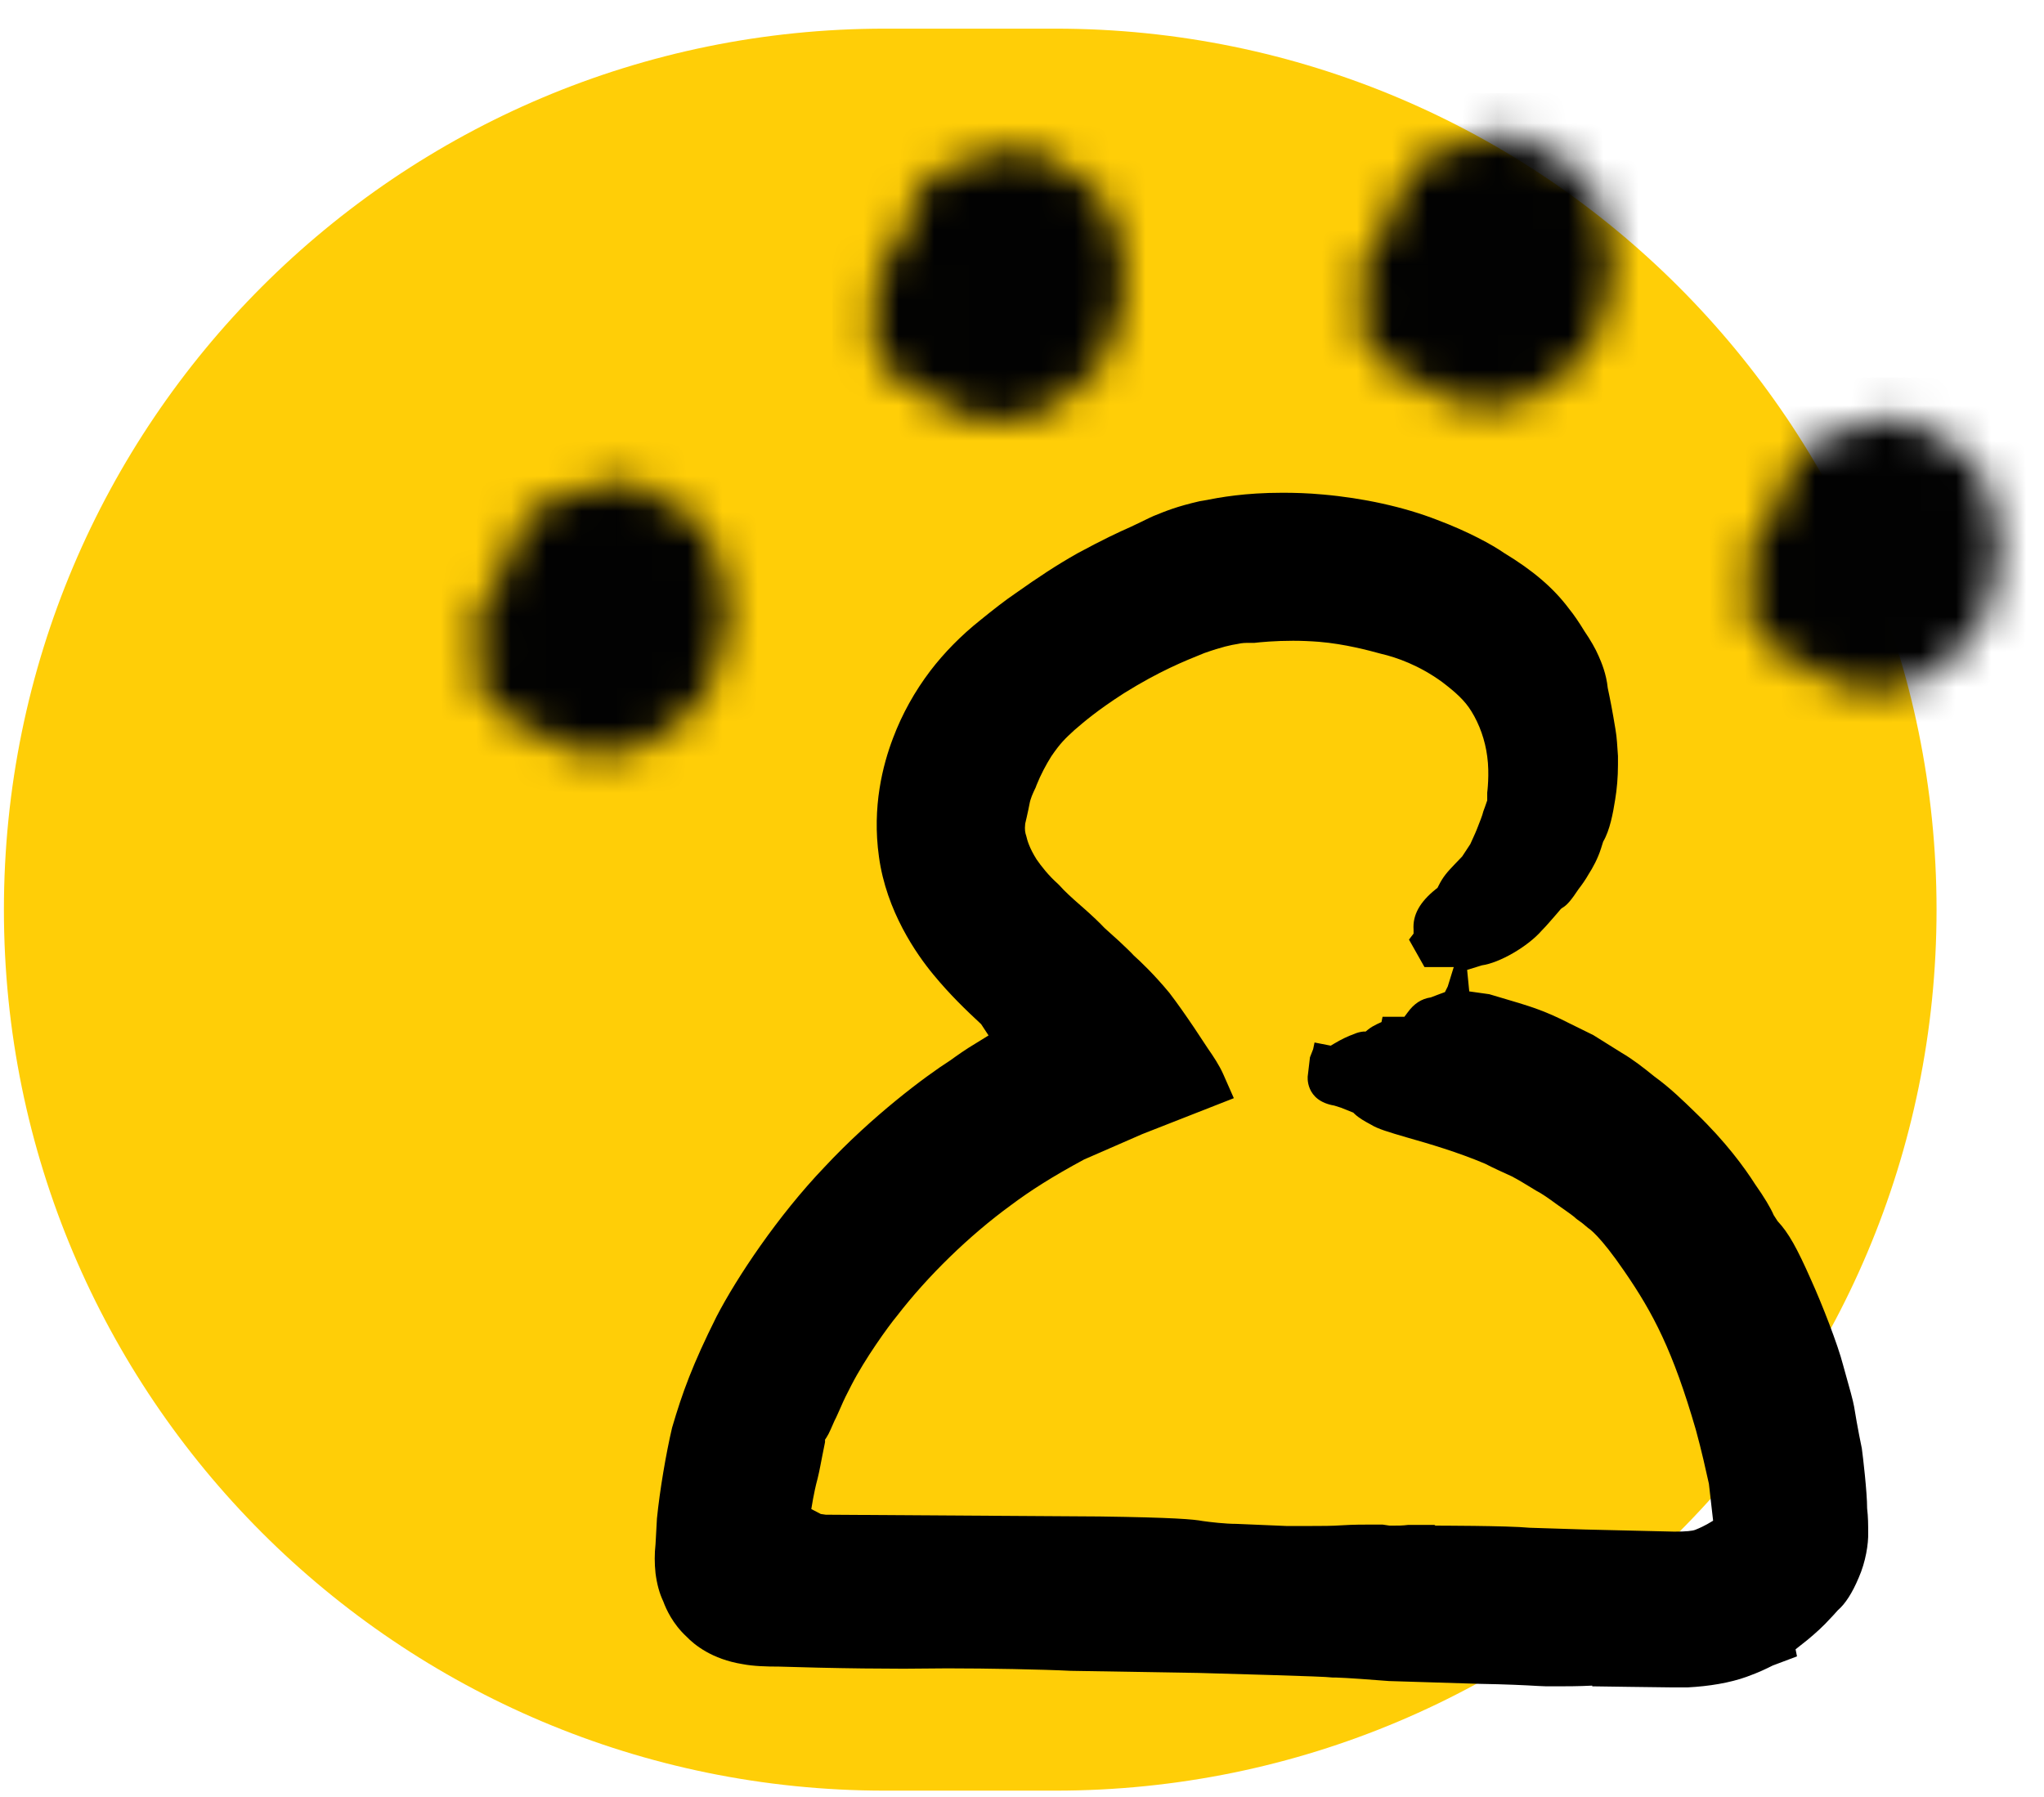 <?xml version="1.0" encoding="UTF-8"?> <svg xmlns="http://www.w3.org/2000/svg" width="58" height="51" viewBox="0 0 58 51" fill="none"><g clip-path="url(#clip0_2279_20790)"><path fill-rule="evenodd" clip-rule="evenodd" d="M25.111 0.813H29.951C43.761 0.813 54.951 12.004 54.951 25.814C54.951 39.623 43.761 50.813 29.951 50.813H25.111C11.301 50.813 0.111 39.623 0.111 25.814C0.111 12.004 11.301 0.813 25.111 0.813Z" fill="#FFCE07"></path><mask id="mask0_2279_20790" style="mask-type:luminance" maskUnits="userSpaceOnUse" x="13" y="13" width="8" height="9"><path d="M14.732 17.933C14.732 17.933 14.792 17.883 14.832 17.913C14.872 17.943 14.812 17.973 14.742 17.993C14.672 17.993 14.662 17.993 14.732 17.933ZM14.722 18.883C14.762 18.823 14.762 18.823 14.812 18.823C14.852 18.823 14.812 18.903 14.762 18.943C14.712 18.993 14.682 18.943 14.722 18.883ZM14.192 18.223C14.252 18.193 14.292 18.193 14.272 18.233C14.272 18.263 14.252 18.273 14.212 18.283C14.142 18.283 14.132 18.253 14.192 18.223ZM13.812 18.333C13.882 18.313 13.912 18.323 13.902 18.403C13.882 18.443 13.882 18.463 13.842 18.443C13.792 18.403 13.772 18.343 13.812 18.343V18.333ZM18.052 13.723C17.972 13.693 17.782 13.683 17.662 13.663C17.502 13.623 17.432 13.623 17.382 13.693C17.332 13.723 15.482 14.073 14.942 14.653C14.402 15.233 14.922 15.563 13.662 17.163C13.592 17.163 13.482 17.903 13.452 17.983C13.432 18.053 13.812 18.173 13.732 18.173C13.702 18.173 13.702 18.203 13.712 18.253C13.719 18.293 13.719 18.307 13.712 18.293L13.662 18.243L13.612 18.313C13.612 18.313 13.562 18.393 13.562 18.413C13.562 18.433 13.582 18.473 13.542 18.483C13.512 18.483 13.482 18.763 13.542 18.893C13.582 18.963 13.562 19.013 13.542 19.073C13.502 19.143 13.482 19.193 13.492 19.213C13.512 19.253 13.552 19.323 13.552 19.393C13.562 19.483 13.622 19.573 13.722 19.663C13.772 19.733 14.012 19.993 14.242 20.213C14.632 20.573 14.682 20.573 14.812 20.583C14.922 20.573 14.962 20.603 15.132 20.703C15.322 20.813 15.432 20.873 15.782 21.113C15.892 21.173 16.152 21.273 16.452 21.343C16.752 21.413 17.102 21.423 17.342 21.403C17.612 21.363 17.812 21.313 17.982 21.253C18.152 21.203 18.262 21.143 18.352 21.103C18.532 21.023 18.602 20.963 18.662 20.913C18.772 20.833 19.032 20.673 19.272 20.463C19.512 20.263 19.732 20.023 19.852 19.903C19.992 19.723 20.062 19.623 20.142 19.483C20.172 19.383 20.212 19.223 20.262 19.113C20.272 19.003 20.312 18.923 20.282 18.903C20.282 18.883 20.302 18.853 20.322 18.813C20.422 18.773 20.612 18.193 20.592 17.953C20.592 17.813 20.612 17.403 20.622 17.213C20.622 17.173 20.602 16.873 20.522 16.563C20.482 16.233 20.332 15.933 20.342 15.853C20.322 15.793 20.282 15.663 20.262 15.563C20.232 15.503 20.142 15.293 20.012 15.143C19.962 15.073 19.812 14.863 19.812 14.853C19.812 14.853 19.732 14.773 19.622 14.713C19.542 14.643 19.382 14.503 19.262 14.413C19.142 14.333 19.052 14.273 19.032 14.263C18.992 14.313 18.752 14.223 18.762 14.193C18.782 14.163 18.652 14.093 18.622 14.113C18.602 14.113 18.582 14.093 18.572 14.083C18.572 14.043 18.472 13.963 18.372 13.883C18.272 13.843 18.192 13.773 18.192 13.773C18.172 13.773 18.112 13.743 18.012 13.713L18.052 13.723Z" fill="white"></path></mask><g mask="url(#mask0_2279_20790)"><path d="M21.782 12.523H12.332V22.543H21.782V12.523Z" fill="#020202"></path></g><mask id="mask1_2279_20790" style="mask-type:luminance" maskUnits="userSpaceOnUse" x="24" y="4" width="8" height="8"><path d="M26.021 8.473C26.021 8.473 26.081 8.423 26.121 8.453C26.161 8.483 26.101 8.513 26.031 8.533C25.961 8.533 25.951 8.533 26.021 8.473ZM26.011 9.423C26.051 9.363 26.051 9.363 26.101 9.363C26.141 9.363 26.101 9.443 26.051 9.483C26.001 9.533 25.971 9.483 26.011 9.423ZM25.471 8.773C25.531 8.743 25.571 8.743 25.551 8.783C25.551 8.813 25.531 8.823 25.491 8.833C25.421 8.833 25.411 8.803 25.471 8.773ZM25.101 8.883C25.171 8.863 25.201 8.873 25.191 8.953C25.171 8.993 25.171 9.013 25.131 8.993C25.081 8.953 25.061 8.893 25.101 8.893V8.883ZM29.331 4.273C29.251 4.243 29.061 4.233 28.941 4.213C28.781 4.173 28.711 4.173 28.661 4.243C28.611 4.273 26.761 4.623 26.221 5.203C25.681 5.783 26.201 6.113 24.941 7.713C24.871 7.713 24.761 8.453 24.731 8.533C24.711 8.603 25.091 8.723 25.011 8.723C24.981 8.723 24.981 8.753 24.991 8.803C24.998 8.843 24.998 8.857 24.991 8.843L24.941 8.793L24.891 8.863C24.891 8.863 24.841 8.943 24.841 8.963C24.841 8.983 24.861 9.023 24.821 9.033C24.791 9.033 24.761 9.313 24.821 9.443C24.861 9.513 24.841 9.563 24.821 9.623C24.781 9.693 24.761 9.743 24.771 9.763C24.791 9.803 24.831 9.873 24.831 9.943C24.841 10.034 24.901 10.123 25.001 10.213C25.051 10.284 25.291 10.543 25.521 10.764C25.911 11.123 25.961 11.123 26.091 11.133C26.201 11.123 26.241 11.153 26.411 11.254C26.601 11.364 26.711 11.424 27.061 11.664C27.171 11.723 27.431 11.823 27.731 11.893C28.031 11.963 28.381 11.973 28.621 11.954C28.891 11.914 29.091 11.864 29.261 11.803C29.431 11.754 29.541 11.694 29.631 11.653C29.811 11.573 29.881 11.514 29.941 11.463C30.051 11.383 30.311 11.223 30.551 11.014C30.791 10.813 31.011 10.573 31.131 10.454C31.271 10.274 31.341 10.174 31.421 10.034C31.451 9.933 31.491 9.773 31.541 9.663C31.551 9.553 31.591 9.473 31.561 9.453C31.561 9.433 31.581 9.403 31.601 9.363C31.701 9.323 31.891 8.743 31.871 8.503C31.871 8.363 31.891 7.953 31.901 7.763C31.901 7.723 31.881 7.423 31.801 7.113C31.761 6.783 31.611 6.483 31.621 6.403C31.601 6.343 31.561 6.213 31.541 6.113C31.511 6.053 31.421 5.843 31.291 5.693C31.241 5.623 31.091 5.413 31.091 5.403C31.091 5.403 31.011 5.323 30.901 5.263C30.821 5.193 30.661 5.053 30.541 4.963C30.421 4.883 30.331 4.823 30.311 4.813C30.271 4.863 30.031 4.773 30.041 4.743C30.061 4.713 29.931 4.643 29.901 4.663C29.881 4.663 29.861 4.643 29.851 4.633C29.851 4.593 29.751 4.513 29.651 4.433C29.551 4.393 29.471 4.323 29.471 4.323C29.451 4.323 29.391 4.293 29.291 4.263L29.331 4.273Z" fill="white"></path></mask><g mask="url(#mask1_2279_20790)"><path d="M33.071 3.063H23.621V13.084H33.071V3.063Z" fill="#020202"></path></g><mask id="mask2_2279_20790" style="mask-type:luminance" maskUnits="userSpaceOnUse" x="38" y="3" width="8" height="9"><path d="M39.851 8.053C39.851 8.053 39.911 8.003 39.951 8.033C39.991 8.063 39.931 8.093 39.861 8.113C39.791 8.113 39.781 8.113 39.851 8.053ZM39.841 9.003C39.881 8.943 39.881 8.943 39.931 8.943C39.971 8.943 39.931 9.023 39.881 9.063C39.831 9.113 39.801 9.063 39.841 9.003ZM39.301 8.353C39.361 8.323 39.401 8.323 39.381 8.363C39.381 8.393 39.361 8.403 39.321 8.413C39.251 8.413 39.241 8.383 39.301 8.353ZM38.931 8.463C39.001 8.443 39.031 8.453 39.021 8.533C39.001 8.573 39.001 8.593 38.961 8.573C38.911 8.533 38.891 8.473 38.931 8.473V8.463ZM43.161 3.853C43.081 3.823 42.891 3.813 42.771 3.793C42.611 3.753 42.541 3.753 42.491 3.823C42.441 3.853 40.591 4.203 40.051 4.783C39.511 5.363 40.031 5.693 38.771 7.293C38.701 7.293 38.591 8.033 38.561 8.113C38.541 8.183 38.921 8.303 38.841 8.303C38.811 8.303 38.811 8.333 38.821 8.383C38.828 8.423 38.828 8.437 38.821 8.423L38.771 8.373L38.721 8.443C38.721 8.443 38.671 8.523 38.671 8.543C38.671 8.563 38.691 8.603 38.651 8.613C38.621 8.613 38.591 8.893 38.651 9.023C38.691 9.093 38.671 9.143 38.651 9.203C38.611 9.273 38.591 9.323 38.601 9.343C38.621 9.383 38.661 9.453 38.661 9.523C38.671 9.613 38.731 9.703 38.831 9.793C38.881 9.863 39.121 10.123 39.351 10.344C39.741 10.704 39.791 10.704 39.921 10.713C40.031 10.704 40.071 10.733 40.241 10.834C40.431 10.944 40.541 11.004 40.891 11.243C41.001 11.303 41.261 11.403 41.561 11.473C41.861 11.543 42.211 11.553 42.451 11.534C42.721 11.493 42.921 11.444 43.091 11.383C43.261 11.334 43.371 11.274 43.461 11.233C43.641 11.153 43.711 11.094 43.771 11.043C43.881 10.963 44.141 10.803 44.381 10.594C44.621 10.393 44.841 10.153 44.961 10.034C45.101 9.853 45.171 9.753 45.251 9.613C45.281 9.513 45.321 9.353 45.371 9.243C45.381 9.133 45.421 9.053 45.391 9.033C45.391 9.013 45.411 8.983 45.431 8.943C45.531 8.903 45.721 8.323 45.701 8.083C45.701 7.943 45.721 7.533 45.731 7.343C45.731 7.303 45.711 7.003 45.631 6.693C45.591 6.363 45.441 6.063 45.451 5.983C45.431 5.923 45.391 5.793 45.371 5.693C45.341 5.633 45.251 5.423 45.121 5.273C45.071 5.203 44.921 4.993 44.921 4.983C44.921 4.983 44.841 4.903 44.731 4.843C44.651 4.773 44.491 4.633 44.371 4.543C44.251 4.463 44.161 4.403 44.141 4.393C44.101 4.443 43.861 4.353 43.871 4.323C43.891 4.293 43.761 4.223 43.731 4.243C43.711 4.243 43.691 4.223 43.681 4.213C43.681 4.173 43.581 4.093 43.481 4.013C43.381 3.973 43.301 3.903 43.301 3.903C43.281 3.903 43.221 3.873 43.121 3.843L43.161 3.853Z" fill="white"></path></mask><g mask="url(#mask2_2279_20790)"><path d="M46.891 2.643H37.441V12.664H46.891V2.643Z" fill="#020202"></path></g><mask id="mask3_2279_20790" style="mask-type:luminance" maskUnits="userSpaceOnUse" x="49" y="11" width="8" height="9"><path d="M50.851 16.124C50.851 16.124 50.911 16.074 50.951 16.104C50.991 16.134 50.931 16.164 50.861 16.184C50.791 16.184 50.781 16.184 50.851 16.124ZM50.841 17.064C50.881 17.004 50.881 17.004 50.931 17.004C50.971 17.004 50.931 17.084 50.881 17.124C50.831 17.174 50.801 17.124 50.841 17.064ZM50.301 16.414C50.361 16.384 50.401 16.384 50.381 16.424C50.381 16.454 50.361 16.464 50.321 16.474C50.251 16.474 50.241 16.444 50.301 16.414ZM49.931 16.524C50.001 16.504 50.031 16.514 50.021 16.594C50.001 16.634 50.001 16.654 49.961 16.634C49.911 16.594 49.891 16.534 49.931 16.534V16.524ZM54.171 11.914C54.091 11.884 53.901 11.874 53.781 11.854C53.621 11.814 53.551 11.814 53.501 11.884C53.451 11.914 51.601 12.264 51.061 12.844C50.521 13.424 51.041 13.754 49.781 15.354C49.711 15.354 49.601 16.094 49.571 16.174C49.551 16.244 49.931 16.364 49.851 16.364C49.821 16.364 49.821 16.394 49.831 16.444C49.838 16.484 49.838 16.497 49.831 16.484L49.781 16.434L49.731 16.504C49.731 16.504 49.681 16.584 49.681 16.604C49.681 16.624 49.701 16.664 49.661 16.674C49.631 16.674 49.601 16.954 49.661 17.084C49.701 17.154 49.681 17.204 49.661 17.264C49.621 17.334 49.601 17.384 49.611 17.404C49.631 17.444 49.671 17.514 49.671 17.584C49.681 17.674 49.741 17.764 49.841 17.854C49.891 17.924 50.131 18.184 50.361 18.404C50.751 18.764 50.801 18.764 50.931 18.774C51.041 18.764 51.081 18.794 51.251 18.894C51.441 19.004 51.551 19.064 51.901 19.304C52.011 19.364 52.271 19.464 52.571 19.534C52.871 19.604 53.221 19.614 53.461 19.594C53.731 19.554 53.931 19.504 54.101 19.444C54.271 19.394 54.381 19.334 54.471 19.294C54.651 19.214 54.721 19.154 54.781 19.104C54.891 19.024 55.151 18.864 55.391 18.654C55.631 18.454 55.851 18.214 55.971 18.094C56.111 17.914 56.181 17.814 56.261 17.674C56.291 17.574 56.331 17.414 56.381 17.304C56.391 17.194 56.431 17.114 56.401 17.094C56.401 17.074 56.421 17.044 56.441 17.004C56.541 16.964 56.731 16.384 56.711 16.144C56.711 16.004 56.731 15.594 56.741 15.404C56.741 15.364 56.721 15.064 56.641 14.754C56.601 14.424 56.451 14.124 56.461 14.044C56.441 13.984 56.401 13.854 56.381 13.754C56.351 13.694 56.261 13.484 56.131 13.334C56.081 13.264 55.931 13.054 55.931 13.044C55.931 13.044 55.851 12.964 55.741 12.904C55.661 12.834 55.501 12.694 55.381 12.604C55.261 12.524 55.171 12.464 55.151 12.454C55.111 12.504 54.871 12.414 54.881 12.384C54.901 12.354 54.771 12.284 54.741 12.304C54.721 12.304 54.701 12.284 54.691 12.274C54.691 12.234 54.591 12.154 54.491 12.074C54.391 12.034 54.311 11.964 54.311 11.964C54.291 11.964 54.231 11.934 54.131 11.904L54.171 11.914Z" fill="white"></path></mask><g mask="url(#mask3_2279_20790)"><path d="M57.901 10.714H48.451V20.734H57.901V10.714Z" fill="#020202"></path></g><path fill-rule="evenodd" clip-rule="evenodd" d="M45.181 47.833C44.791 47.853 44.411 47.853 44.161 47.853H43.881L43.641 47.843C43.321 47.823 42.691 47.793 42.001 47.783L39.411 47.703C38.911 47.663 38.231 47.613 37.901 47.603H37.811C37.661 47.583 37.031 47.563 36.081 47.533C36.031 47.533 34.651 47.493 34.011 47.473L30.381 47.413C29.591 47.373 28.021 47.343 26.881 47.343C26.601 47.343 25.641 47.353 25.641 47.353C24.971 47.353 24.061 47.343 23.211 47.323L22.101 47.293C21.761 47.293 21.381 47.283 21.071 47.223C20.201 47.083 19.701 46.673 19.481 46.443C19.091 46.083 18.901 45.663 18.821 45.443C18.711 45.213 18.641 44.953 18.601 44.643C18.571 44.363 18.571 44.093 18.601 43.823L18.641 43.093C18.721 42.293 18.901 41.233 19.071 40.513C19.361 39.523 19.651 38.723 20.331 37.363C20.911 36.243 22.081 34.493 23.391 33.123C24.741 31.673 26.271 30.533 26.961 30.093C27.171 29.943 27.391 29.783 27.711 29.593L28.051 29.383L27.841 29.063C27.421 28.673 26.961 28.233 26.491 27.663C26.001 27.073 25.151 25.853 24.941 24.313C24.741 22.893 25.051 21.703 25.341 20.943C25.601 20.253 25.961 19.613 26.401 19.033C26.791 18.523 27.271 18.033 27.811 17.603C28.181 17.303 28.511 17.043 28.821 16.833C29.471 16.373 29.971 16.043 30.571 15.703C31.311 15.303 31.741 15.103 32.081 14.953C32.291 14.853 32.441 14.783 32.601 14.703L32.731 14.643C33.101 14.493 33.391 14.373 34.041 14.223L34.161 14.203C34.621 14.113 35.321 13.983 36.391 13.983C36.731 13.983 37.111 13.993 37.541 14.033C38.681 14.133 39.831 14.383 40.781 14.753C41.661 15.083 42.351 15.463 42.681 15.693C43.491 16.183 44.081 16.683 44.521 17.273C44.661 17.443 44.821 17.683 44.961 17.913C45.131 18.163 45.271 18.403 45.361 18.613C45.441 18.793 45.581 19.123 45.621 19.523C45.691 19.853 45.751 20.153 45.841 20.703C45.881 20.923 45.891 21.183 45.911 21.453V21.703C45.911 22.053 45.881 22.393 45.831 22.693C45.771 23.073 45.681 23.563 45.491 23.883L45.431 24.073C45.341 24.363 45.191 24.633 45.081 24.803C44.991 24.963 44.891 25.103 44.791 25.233C44.591 25.533 44.471 25.683 44.331 25.763L44.291 25.793L44.181 25.923C44.021 26.103 43.891 26.263 43.751 26.403C43.351 26.863 42.551 27.323 42.051 27.393L41.631 27.523L41.691 28.133L42.261 28.213L43.101 28.463C43.421 28.563 43.861 28.693 44.521 29.033L45.211 29.373L46.011 29.873C46.321 30.053 46.631 30.293 46.951 30.553C47.381 30.863 47.761 31.233 48.121 31.583C48.971 32.403 49.501 33.133 49.801 33.603C50.061 33.973 50.241 34.273 50.331 34.483L50.441 34.653C50.751 34.983 50.991 35.413 51.401 36.343C51.691 36.983 52.151 38.153 52.301 38.743C52.501 39.453 52.581 39.743 52.611 39.913C52.611 39.933 52.731 40.633 52.831 41.103C52.861 41.323 52.981 42.333 52.981 42.803C53.011 43.053 53.011 43.273 53.011 43.493C53.021 43.803 52.941 44.323 52.741 44.773C52.561 45.203 52.361 45.513 52.151 45.693C52.051 45.803 51.991 45.873 51.921 45.943C51.751 46.133 51.521 46.343 51.291 46.533C51.231 46.583 50.951 46.803 50.951 46.803L50.991 47.003L50.301 47.263C50.121 47.353 49.921 47.453 49.561 47.583C49.091 47.753 48.491 47.853 47.891 47.883C47.731 47.883 47.571 47.883 47.411 47.883C47.201 47.883 45.181 47.853 45.181 47.853V47.833ZM40.701 43.293C40.701 43.293 42.791 43.293 43.401 43.353L44.971 43.403L47.511 43.463C47.851 43.463 48.021 43.443 48.101 43.413C48.251 43.353 48.351 43.303 48.441 43.253L48.611 43.153L48.491 42.103C48.401 41.703 48.291 41.193 48.121 40.573C47.471 38.333 46.911 37.263 46.091 36.073C45.401 35.063 45.091 34.863 45.071 34.853L44.891 34.703C44.791 34.633 44.721 34.583 44.671 34.533C44.631 34.493 44.171 34.173 44.171 34.173C43.941 34.003 43.741 33.863 43.581 33.783L43.451 33.703C43.301 33.613 43.111 33.493 42.901 33.383C42.661 33.273 42.371 33.143 42.141 33.023C41.361 32.693 40.541 32.453 39.941 32.283C39.391 32.123 39.091 32.033 38.901 31.913C38.731 31.823 38.571 31.733 38.441 31.613L38.401 31.573L38.051 31.433L37.861 31.373C37.031 31.233 37.101 30.543 37.111 30.513L37.171 30.003L37.261 29.773L37.301 29.583L37.761 29.673L37.861 29.613C38.061 29.493 38.251 29.403 38.421 29.343C38.511 29.303 38.591 29.283 38.681 29.273H38.751L38.811 29.223C38.911 29.143 38.991 29.103 39.071 29.063L39.201 29.003L39.231 28.853H39.851L39.941 28.733C40.121 28.483 40.331 28.343 40.601 28.303C40.751 28.243 41.001 28.153 41.001 28.153L41.081 27.993L41.251 27.443H40.421L39.981 26.663L40.111 26.493V26.383C40.081 25.963 40.291 25.593 40.741 25.233L40.791 25.193L40.821 25.133C40.951 24.873 41.071 24.743 41.271 24.533L41.491 24.303L41.721 23.953C41.791 23.803 41.831 23.713 41.861 23.643L41.911 23.523C41.991 23.313 42.061 23.153 42.091 23.023C42.091 23.023 42.191 22.753 42.201 22.713V22.493C42.201 22.493 42.271 21.963 42.201 21.463C42.141 21.003 41.981 20.553 41.751 20.183C41.561 19.873 41.301 19.643 40.921 19.353C40.261 18.873 39.621 18.653 39.191 18.553C38.861 18.463 38.161 18.273 37.431 18.213C37.171 18.193 36.921 18.183 36.691 18.183C36.181 18.183 35.761 18.223 35.591 18.243H35.451C35.331 18.243 35.251 18.243 35.121 18.273C34.931 18.303 34.681 18.353 34.171 18.533C33.601 18.763 32.901 19.043 31.891 19.673C31.131 20.163 30.771 20.473 30.481 20.723C30.221 20.963 30.091 21.083 29.831 21.463C29.681 21.703 29.531 21.983 29.411 22.283C29.401 22.323 29.381 22.363 29.351 22.423C29.311 22.513 29.241 22.653 29.211 22.823L29.181 22.973C29.141 23.143 29.121 23.263 29.091 23.373C29.071 23.553 29.091 23.633 29.121 23.723C29.151 23.853 29.211 24.063 29.411 24.383C29.541 24.573 29.761 24.853 30.011 25.073L30.071 25.133C30.201 25.283 30.431 25.493 30.661 25.693L30.741 25.763C30.991 25.983 31.211 26.193 31.341 26.333L31.751 26.703C31.931 26.873 32.091 27.023 32.171 27.113C32.371 27.293 32.741 27.643 33.181 28.173C33.411 28.473 33.641 28.803 33.891 29.173L34.281 29.763C34.421 29.963 34.601 30.233 34.711 30.483L35.011 31.163L32.411 32.183L30.761 32.903C29.871 33.383 29.241 33.783 28.681 34.203C27.501 35.063 26.321 36.213 25.451 37.343C25.201 37.643 24.541 38.563 24.161 39.303C24.041 39.533 23.941 39.733 23.861 39.923C23.791 40.073 23.741 40.203 23.681 40.313C23.641 40.403 23.601 40.493 23.571 40.563C23.531 40.653 23.491 40.733 23.451 40.793L23.411 40.853V40.923C23.381 41.063 23.361 41.183 23.331 41.323C23.301 41.463 23.261 41.713 23.201 41.953C23.141 42.173 23.101 42.373 23.071 42.533L23.021 42.823L23.291 42.963L23.431 42.983L31.201 43.033C33.311 43.063 33.871 43.113 34.131 43.163C34.341 43.193 34.771 43.243 35.081 43.243L36.501 43.303H37.211C37.491 43.303 37.801 43.303 38.081 43.283C38.391 43.263 38.711 43.263 38.901 43.263H39.231L39.431 43.293C39.461 43.293 39.481 43.293 39.511 43.293C39.661 43.293 39.801 43.293 39.951 43.273C40.181 43.273 40.441 43.273 40.731 43.273L40.701 43.293Z" fill="black"></path></g><defs><clipPath id="clip0_2279_20790"><rect width="57.78" height="50" fill="white" transform="translate(0.111 0.813)"></rect></clipPath></defs></svg> 